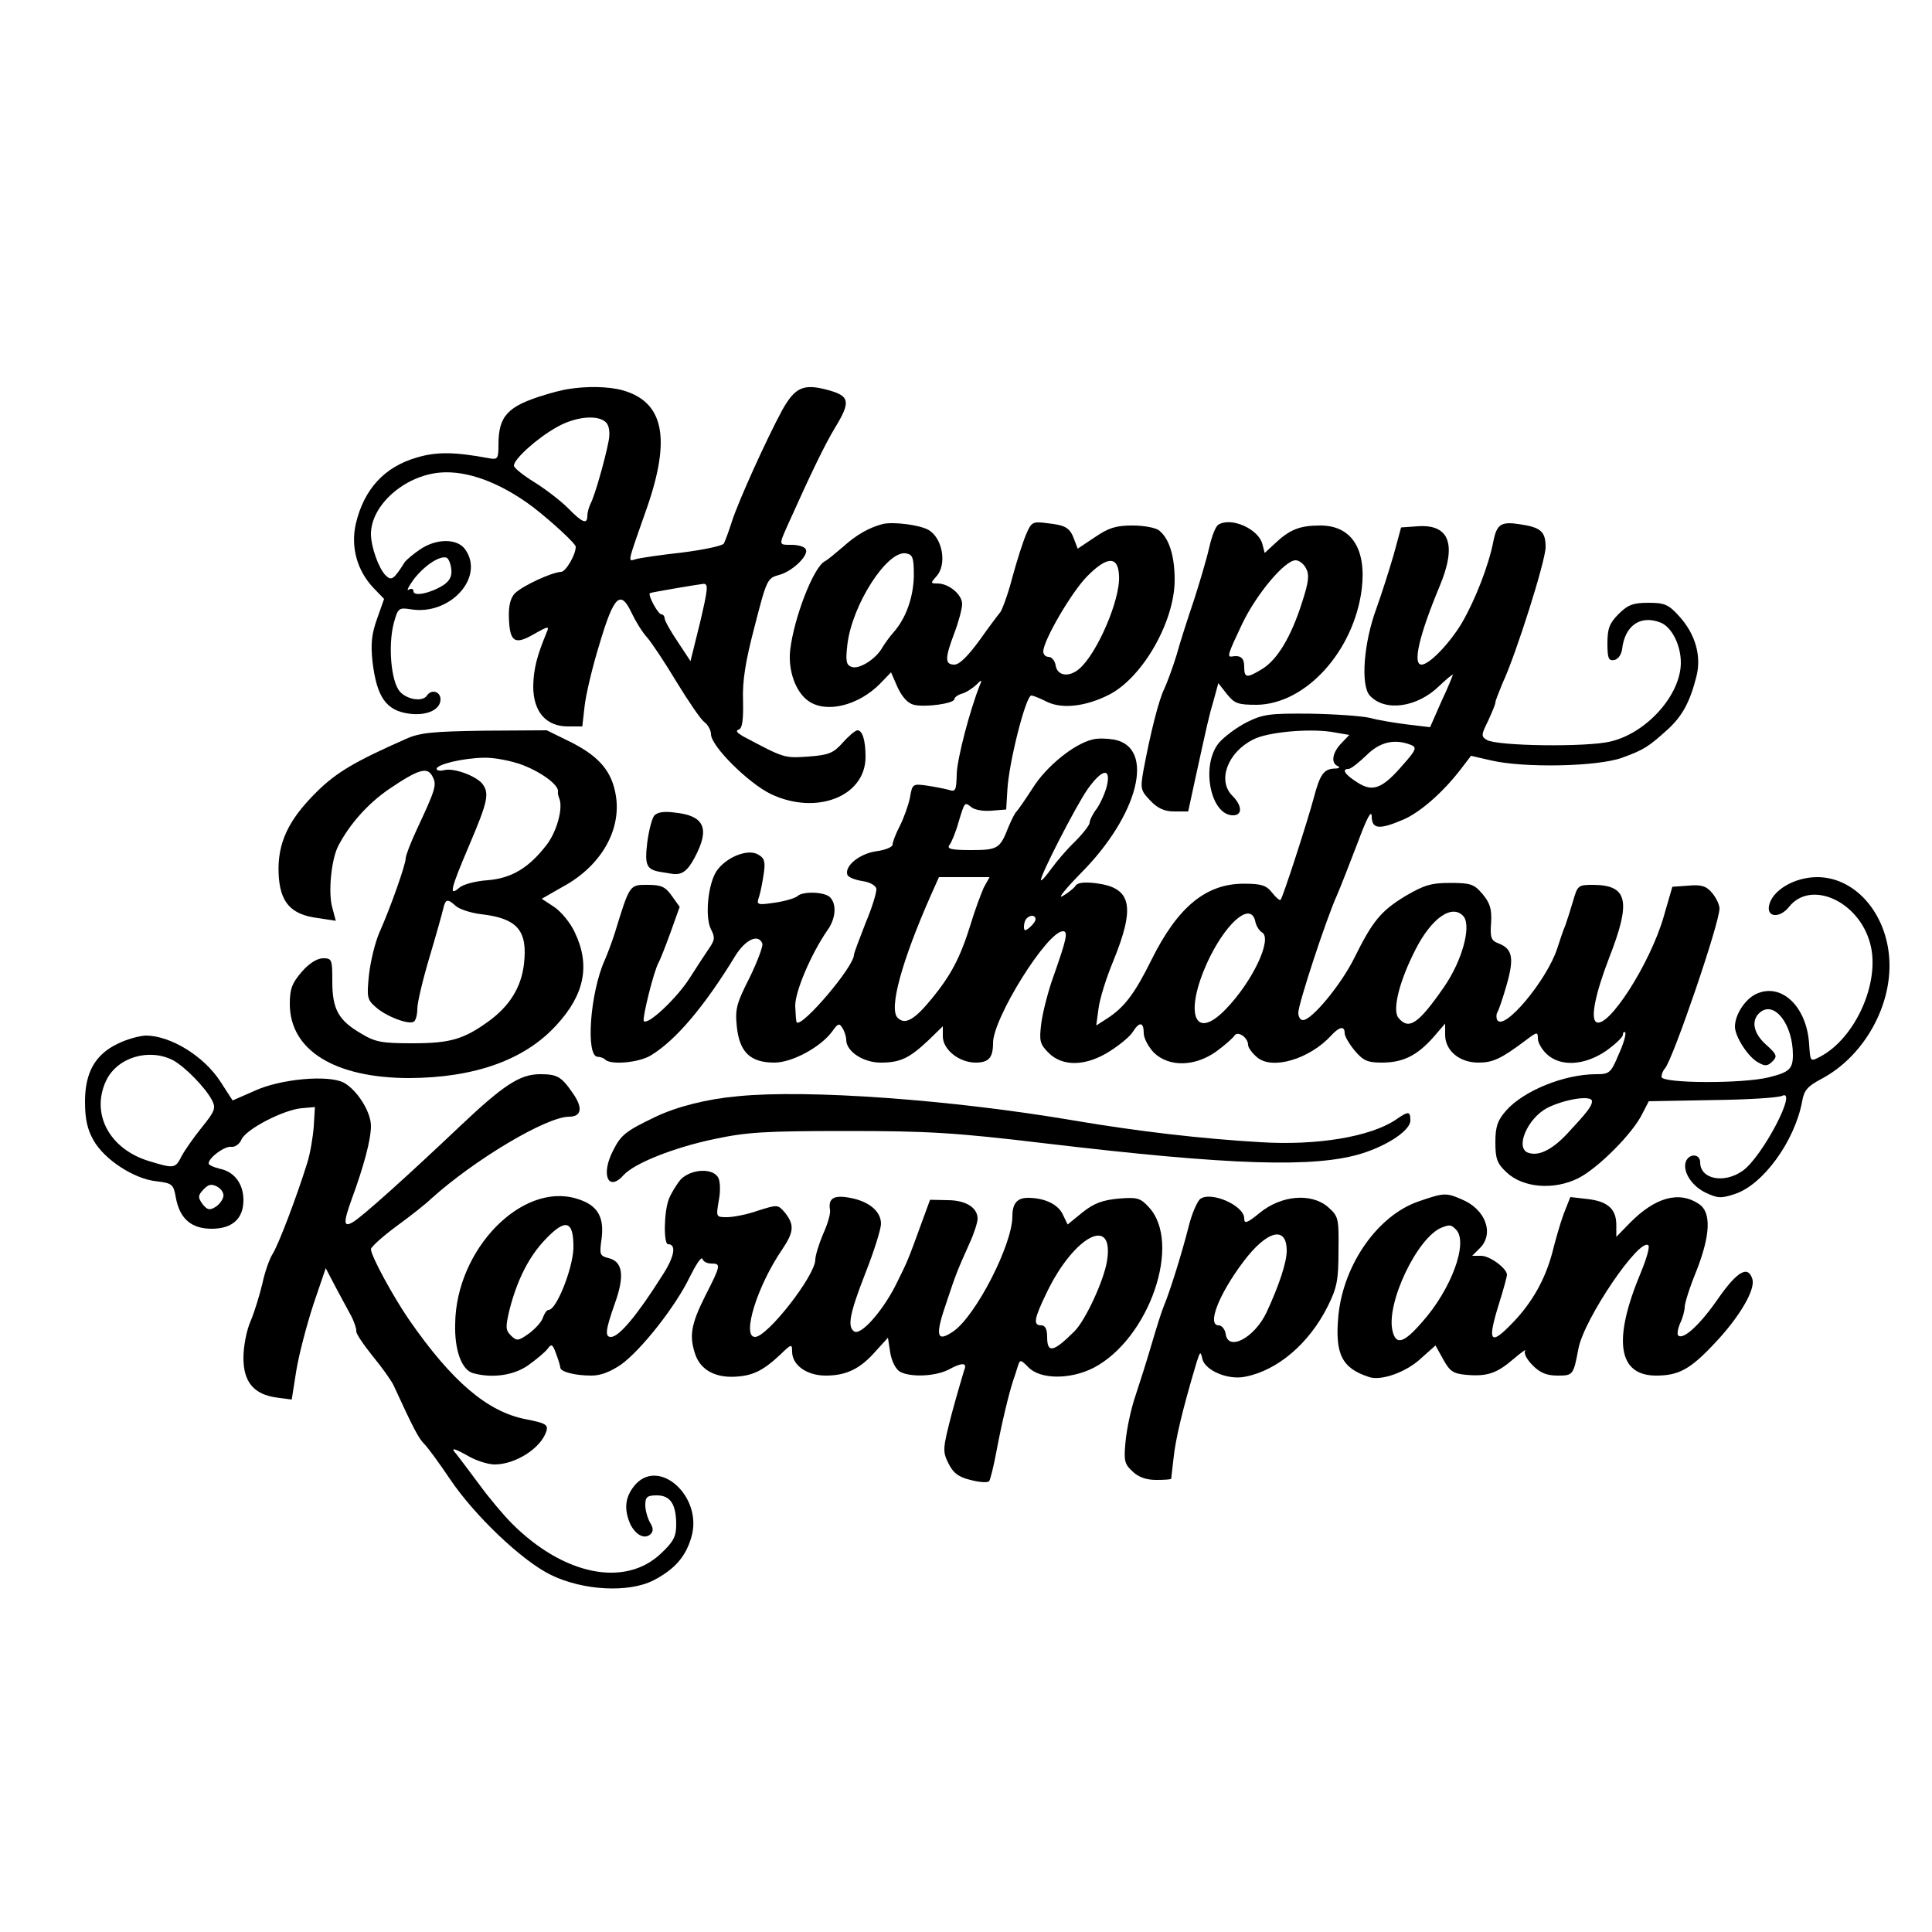 <?xml version="1.0" encoding="UTF-8" standalone="yes"?>
<svg version="1.0" xmlns="http://www.w3.org/2000/svg" width="500" height="500" viewBox="0 0 500 500" preserveAspectRatio="xMidYMid meet">
  <g transform="translate(0,500) scale(0.1,-0.1)" fill="#000000" stroke="none">
    <path d="M1470 3993 c-14 -2 -41 -9 -60 -15 -96 -29 -120 -54 -120 -129 0 -36
-2 -39 -24 -35 -91 17 -137 17 -187 2 -84 -24 -137 -82 -158 -171 -14 -60 3
-122 46 -167 l27 -28 -18 -51 c-14 -39 -17 -64 -12 -111 11 -92 35 -127 95
-135 45 -6 81 10 81 37 0 21 -24 27 -35 10 -11 -17 -51 -11 -70 10 -23 26 -31
119 -16 177 11 40 13 41 45 36 101 -16 191 83 140 155 -20 29 -75 29 -117 0
-18 -12 -35 -27 -39 -32 -29 -46 -35 -50 -50 -35 -18 18 -38 74 -38 107 0 74
86 151 179 159 70 6 156 -26 240 -89 48 -37 111 -95 111 -103 0 -21 -26 -65
-38 -65 -24 -1 -100 -36 -120 -56 -11 -12 -16 -32 -15 -62 2 -64 15 -72 65
-43 37 21 40 21 33 5 -26 -63 -34 -95 -35 -140 0 -66 33 -104 90 -104 l37 0 6
53 c3 28 20 101 39 162 37 124 54 140 83 78 10 -21 27 -49 40 -63 12 -14 46
-65 76 -115 30 -49 62 -96 71 -103 10 -7 18 -22 18 -32 0 -31 97 -127 155
-155 118 -56 245 -6 245 96 0 43 -8 69 -21 69 -5 0 -22 -14 -38 -32 -24 -27
-36 -32 -89 -36 -63 -4 -61 -5 -170 53 -15 9 -19 14 -10 17 9 3 12 24 11 74
-2 51 6 102 30 193 31 121 33 125 63 133 35 9 79 52 69 67 -3 6 -19 11 -36 11
-34 0 -34 -2 -10 52 61 136 96 208 122 251 41 67 38 82 -16 97 -65 18 -87 9
-121 -52 -41 -76 -113 -235 -130 -288 -8 -25 -17 -50 -21 -57 -5 -6 -53 -16
-108 -23 -55 -6 -109 -14 -119 -17 -22 -6 -24 -16 28 132 63 181 44 275 -63
305 -36 10 -93 11 -141 3z m100 -88 c7 -9 9 -27 5 -47 -10 -51 -36 -141 -46
-160 -5 -10 -9 -25 -9 -33 0 -23 -13 -18 -50 20 -19 19 -58 49 -87 67 -29 18
-53 37 -53 43 0 17 60 71 110 99 50 29 111 34 130 11z m-402 -378 c2 -18 -4
-30 -20 -41 -33 -21 -78 -31 -78 -16 0 6 -5 8 -12 4 -7 -5 -1 8 13 27 27 35
66 61 84 56 6 -2 11 -15 13 -30z m644 -137 l-25 -101 -33 50 c-19 28 -34 55
-34 61 0 5 -4 10 -8 10 -9 0 -36 50 -30 55 3 2 115 21 138 24 14 1 12 -13 -8
-99z"/>
    <path d="M2285 3644 c-35 -9 -69 -28 -103 -59 -19 -16 -40 -34 -48 -38 -29
-16 -79 -145 -89 -229 -6 -53 14 -109 47 -132 46 -33 130 -12 186 45 l28 29
17 -39 c12 -25 26 -41 42 -45 29 -7 105 3 105 15 0 4 9 11 20 14 11 3 27 14
37 23 12 13 15 13 10 2 -27 -67 -60 -194 -61 -233 -1 -43 -3 -47 -21 -41 -11
3 -37 8 -57 11 -36 5 -37 4 -43 -31 -4 -20 -16 -53 -26 -73 -11 -21 -19 -42
-19 -49 0 -6 -19 -14 -42 -17 -43 -6 -83 -38 -75 -61 2 -6 19 -13 38 -16 20
-3 35 -11 37 -20 1 -9 -11 -49 -28 -89 -16 -41 -30 -78 -30 -82 0 -31 -134
-188 -148 -175 -2 2 -3 21 -4 43 0 38 41 134 83 195 22 30 25 68 7 86 -14 14
-70 16 -84 3 -5 -5 -31 -13 -58 -17 -48 -7 -49 -6 -41 17 4 13 9 40 12 61 4
29 1 38 -16 47 -27 15 -83 -8 -107 -44 -22 -34 -30 -119 -14 -150 11 -21 10
-28 -6 -51 -10 -15 -32 -48 -49 -75 -32 -51 -110 -125 -119 -111 -4 8 27 133
39 152 3 5 17 40 30 76 l24 67 -20 28 c-17 24 -27 29 -63 29 -47 0 -46 2 -85
-125 -7 -22 -19 -54 -26 -70 -38 -84 -50 -250 -18 -250 6 0 15 -3 19 -7 14
-15 89 -8 119 11 64 39 138 126 219 259 26 41 59 56 69 30 2 -7 -13 -47 -33
-88 -34 -67 -38 -81 -33 -128 7 -65 35 -92 97 -92 47 0 121 41 150 81 14 20
18 22 26 9 5 -8 10 -22 10 -31 0 -30 44 -59 89 -59 51 0 74 11 124 58 l37 36
0 -26 c0 -34 42 -68 85 -68 34 0 45 13 45 51 0 64 140 289 181 289 14 0 9 -21
-24 -115 -14 -38 -28 -93 -32 -122 -6 -47 -4 -55 19 -78 36 -36 97 -35 159 5
25 16 52 38 59 50 17 27 28 25 28 -4 0 -13 12 -35 26 -50 39 -38 106 -37 162
3 22 16 43 35 47 41 8 13 35 -5 35 -24 0 -7 10 -21 23 -32 39 -34 136 -5 192
56 21 23 35 26 35 6 0 -8 12 -28 26 -45 22 -26 33 -31 70 -31 55 0 91 18 133
65 l31 36 0 -29 c0 -41 37 -72 86 -72 38 0 59 10 123 58 29 22 31 22 31 4 0
-10 10 -28 23 -40 35 -33 97 -30 153 8 24 17 44 36 44 42 0 6 3 9 6 6 3 -3 -4
-29 -17 -57 -20 -48 -24 -51 -58 -51 -83 0 -188 -43 -233 -94 -22 -25 -28 -41
-28 -82 0 -42 4 -55 29 -78 42 -40 122 -47 186 -15 51 26 142 117 166 168 l16
31 164 3 c90 1 171 6 181 11 42 20 -51 -158 -102 -194 -48 -34 -110 -22 -110
22 0 22 -28 24 -37 2 -9 -25 14 -63 52 -81 30 -14 39 -15 75 -3 73 24 155 137
174 240 5 29 14 39 52 59 102 55 174 175 174 292 0 126 -84 229 -187 229 -60
0 -118 -35 -125 -75 -5 -30 29 -31 52 -2 56 71 181 15 210 -95 27 -99 -38
-245 -130 -293 -25 -13 -25 -13 -28 33 -6 96 -70 158 -134 131 -30 -12 -58
-54 -58 -86 0 -26 35 -80 61 -93 17 -10 24 -9 36 3 13 13 12 18 -16 43 -34 30
-40 64 -16 84 37 31 85 -31 85 -110 0 -37 -10 -45 -62 -58 -67 -17 -278 -16
-278 1 0 7 4 17 9 22 21 25 141 375 141 414 0 10 -9 28 -19 40 -15 18 -28 22
-61 19 l-42 -3 -22 -76 c-35 -123 -145 -293 -175 -274 -15 9 -3 71 33 165 58
148 49 189 -40 190 -40 0 -41 -1 -53 -42 -7 -24 -16 -52 -20 -63 -5 -11 -14
-38 -21 -60 -27 -82 -137 -214 -155 -185 -3 5 -3 15 0 20 4 6 15 39 25 74 19
68 14 91 -23 105 -18 7 -21 15 -18 53 2 36 -3 51 -22 74 -22 26 -31 29 -84 29
-50 0 -68 -6 -116 -34 -64 -39 -85 -65 -133 -162 -34 -68 -109 -159 -132 -159
-7 0 -12 9 -12 19 0 23 73 245 100 304 10 23 34 85 54 137 23 62 35 85 36 68
0 -34 19 -36 82 -9 44 19 103 71 149 131 l26 34 52 -12 c86 -20 276 -16 339 7
58 21 69 29 120 75 36 34 55 68 72 134 14 54 -2 111 -45 158 -27 30 -38 34
-79 34 -39 0 -53 -5 -77 -29 -24 -24 -29 -38 -29 -76 0 -39 3 -46 18 -43 10 2
18 14 20 28 7 61 47 89 99 69 29 -11 53 -58 53 -104 0 -83 -88 -182 -182 -204
-61 -15 -293 -12 -320 4 -15 9 -15 13 3 49 10 22 19 43 19 48 0 4 9 27 19 51
35 75 111 316 111 351 0 40 -12 51 -65 59 -50 8 -61 1 -70 -43 -12 -63 -47
-152 -81 -211 -32 -54 -85 -109 -105 -109 -24 0 -6 76 46 201 46 109 27 163
-56 157 l-43 -3 -19 -70 c-11 -38 -31 -101 -45 -140 -33 -89 -41 -199 -17
-225 39 -43 123 -31 180 25 19 18 35 31 35 29 0 -2 -13 -34 -30 -70 l-29 -66
-58 7 c-32 4 -76 11 -97 17 -22 5 -91 10 -155 11 -103 1 -122 -1 -164 -22 -26
-13 -58 -37 -72 -53 -48 -57 -23 -188 36 -188 25 0 24 25 -2 51 -39 39 -12
112 54 145 35 19 141 29 202 20 l47 -8 -21 -22 c-24 -25 -27 -52 -8 -59 6 -3
2 -6 -9 -6 -28 -1 -38 -15 -54 -76 -16 -60 -80 -258 -86 -264 -2 -2 -12 6 -22
19 -15 19 -28 23 -73 23 -98 0 -171 -60 -239 -197 -43 -87 -70 -123 -115 -152
l-28 -18 6 44 c3 25 20 79 37 120 59 144 49 192 -42 204 -32 4 -50 2 -55 -7
-4 -6 -19 -18 -33 -26 -14 -8 7 18 46 58 151 151 195 327 87 347 -18 3 -43 4
-56 0 -47 -11 -119 -69 -154 -125 -20 -31 -39 -58 -42 -61 -4 -3 -13 -21 -21
-40 -22 -56 -27 -60 -97 -60 -51 0 -63 3 -56 13 5 6 16 32 23 57 17 56 16 55
34 41 8 -7 32 -11 52 -9 l38 3 3 50 c4 73 48 245 62 245 5 0 22 -7 40 -16 40
-20 103 -12 163 19 87 46 168 190 168 296 0 62 -14 107 -40 128 -8 7 -39 13
-69 13 -43 0 -62 -6 -97 -30 l-45 -30 -9 24 c-11 30 -22 37 -70 42 -37 5 -41
3 -54 -28 -8 -18 -24 -68 -36 -112 -11 -43 -26 -83 -31 -90 -5 -6 -30 -39 -54
-73 -30 -41 -52 -63 -65 -63 -25 0 -25 16 0 82 11 29 20 63 20 75 0 24 -34 53
-64 53 -18 0 -18 1 -3 18 29 31 16 101 -21 121 -24 13 -90 21 -117 15z m80
-134 c-1 -55 -20 -110 -53 -147 -9 -10 -22 -28 -28 -38 -17 -31 -61 -58 -80
-51 -14 5 -16 15 -11 58 12 102 102 243 151 236 18 -3 21 -10 21 -58z m531 0
c4 -61 -57 -202 -103 -241 -27 -23 -57 -18 -61 9 -2 12 -10 22 -18 22 -8 0
-14 6 -14 14 0 28 72 152 113 194 52 53 81 54 83 2z m756 -438 c15 -6 13 -13
-20 -50 -54 -63 -79 -73 -119 -47 -32 20 -42 35 -23 35 6 0 26 16 46 35 35 35
73 44 116 27z m-787 -104 c-4 -18 -16 -45 -26 -60 -11 -14 -19 -31 -19 -37 0
-6 -17 -28 -38 -49 -21 -20 -48 -52 -61 -70 -13 -18 -25 -32 -27 -30 -5 6 90
192 121 236 37 52 60 56 50 10z m-319 -265 c-7 -16 -23 -58 -34 -95 -27 -87
-51 -132 -101 -193 -45 -55 -69 -68 -88 -49 -23 23 10 145 86 317 l21 47 65 0
66 0 -15 -27z m703 -89 c2 -10 10 -23 17 -27 28 -16 -24 -127 -94 -199 -85
-88 -109 -3 -40 137 48 95 107 141 117 89z m539 14 c20 -26 -4 -114 -50 -181
-67 -97 -92 -114 -119 -81 -16 20 2 94 44 176 42 83 96 120 125 86z m-1108 -7
c0 -5 -7 -14 -15 -21 -12 -10 -15 -10 -15 2 0 8 3 18 7 21 9 10 23 9 23 -2z
m1440 -471 c0 -13 -13 -29 -65 -85 -40 -42 -74 -58 -101 -48 -33 13 -1 88 49
115 44 23 117 35 117 18z"/>
    <path d="M3153 3642 c-7 -4 -17 -30 -23 -57 -6 -27 -24 -88 -39 -135 -16 -47
-37 -112 -46 -145 -10 -33 -25 -73 -32 -88 -14 -28 -36 -115 -54 -212 -8 -46
-7 -51 18 -77 19 -20 36 -28 62 -28 l36 0 18 83 c32 146 35 161 48 205 l12 44
22 -28 c20 -25 29 -28 78 -28 126 2 250 138 271 298 13 105 -26 166 -107 166
-53 0 -79 -10 -118 -47 l-26 -24 -6 23 c-10 39 -81 71 -114 50z m227 -113 c9
-16 7 -35 -10 -87 -28 -89 -64 -149 -103 -173 -41 -25 -47 -24 -47 6 0 22 -9
30 -32 26 -13 -2 -10 7 27 85 37 77 110 164 138 164 9 0 21 -9 27 -21z"/>
    <path d="M1049 3087 c-129 -57 -179 -86 -230 -137 -73 -72 -101 -132 -98 -210
3 -75 31 -107 102 -116 l46 -7 -9 34 c-11 38 -3 123 15 159 30 58 78 111 132
148 77 52 99 58 112 33 12 -22 9 -32 -40 -137 -16 -34 -29 -68 -29 -75 0 -16
-39 -127 -68 -192 -11 -25 -23 -74 -27 -109 -6 -58 -5 -65 17 -84 26 -24 86
-47 99 -38 5 3 9 18 9 33 0 16 14 75 31 132 17 57 33 114 36 127 6 26 11 27
33 7 9 -8 39 -18 66 -21 93 -11 120 -42 110 -129 -7 -60 -37 -108 -90 -147
-66 -48 -101 -58 -199 -58 -78 0 -96 3 -132 25 -59 34 -75 63 -75 135 0 57 -1
60 -24 60 -15 0 -36 -13 -55 -35 -25 -29 -31 -44 -31 -83 0 -120 116 -192 310
-192 169 1 298 47 380 137 73 79 88 155 48 239 -11 25 -36 55 -54 67 l-32 21
56 32 c97 53 150 145 136 234 -10 63 -42 101 -114 138 l-65 32 -161 -1 c-135
-2 -168 -5 -205 -22z m304 -67 c49 -19 94 -52 91 -69 -1 -3 1 -12 4 -19 9 -25
-7 -84 -33 -118 -46 -60 -91 -87 -153 -92 -31 -2 -65 -11 -74 -20 -27 -23 -22
-3 27 112 48 113 52 133 33 158 -18 21 -74 41 -98 35 -11 -3 -20 -1 -20 3 0
12 68 28 122 29 26 1 72 -8 101 -19z"/>
    <path d="M1693 2889 c-6 -8 -14 -39 -18 -70 -7 -59 -2 -70 37 -76 10 -2 21 -3
25 -4 27 -5 42 6 61 42 40 75 25 108 -51 116 -29 4 -46 1 -54 -8z"/>
    <path d="M305 2299 c-59 -28 -85 -75 -85 -150 0 -45 6 -72 22 -100 28 -50 105
-100 162 -106 42 -5 45 -8 51 -42 10 -55 40 -81 93 -81 53 0 82 26 82 74 0 42
-23 73 -60 81 -17 4 -30 10 -30 14 0 15 42 46 59 43 9 -1 21 7 26 19 12 27
109 77 156 81 l34 3 -3 -50 c-2 -27 -9 -70 -17 -95 -28 -90 -75 -213 -90 -236
-8 -13 -20 -47 -26 -76 -7 -29 -20 -72 -30 -96 -11 -24 -19 -67 -19 -96 0 -63
27 -95 87 -103 l38 -5 12 76 c7 42 27 118 44 170 l32 94 24 -46 c13 -25 32
-59 41 -76 9 -17 15 -36 14 -41 -1 -6 18 -34 42 -64 24 -29 48 -63 54 -75 52
-113 65 -138 80 -153 10 -10 39 -50 66 -90 63 -94 186 -212 262 -249 82 -40
200 -47 265 -14 54 28 83 60 98 111 32 106 -86 211 -148 133 -24 -30 -26 -61
-10 -98 14 -29 38 -41 53 -26 7 7 7 16 -2 30 -6 11 -12 31 -12 45 0 21 5 25
30 25 35 0 50 -23 50 -76 0 -30 -7 -44 -39 -74 -93 -89 -252 -57 -386 77 -21
21 -60 67 -86 103 -27 36 -53 71 -59 78 -15 17 -6 15 35 -8 20 -11 49 -20 65
-20 54 0 120 42 134 86 5 17 -2 21 -53 31 -99 19 -191 97 -302 257 -42 61 -99
166 -99 183 0 6 30 33 68 61 37 27 76 58 87 69 113 102 299 213 358 213 32 0
36 23 10 60 -30 44 -41 50 -85 50 -52 0 -94 -27 -208 -135 -135 -128 -255
-236 -277 -248 -24 -14 -25 -2 -3 59 32 87 50 155 50 190 0 37 -36 93 -70 112
-40 21 -164 10 -231 -21 l-57 -25 -31 48 c-43 67 -130 120 -194 120 -18 -1
-50 -10 -72 -21z m143 -43 c31 -17 84 -71 101 -104 10 -20 7 -28 -27 -70 -21
-26 -44 -59 -52 -74 -16 -32 -19 -33 -84 -13 -103 31 -152 123 -111 209 29 60
111 84 173 52z m130 -353 c-2 -9 -11 -21 -21 -27 -15 -9 -21 -7 -33 8 -12 17
-12 22 2 37 13 14 21 16 36 8 11 -6 18 -17 16 -26z"/>
    <path d="M1910 2163 c-80 -7 -159 -27 -215 -54 -75 -36 -88 -46 -108 -86 -33
-63 -13 -109 27 -64 27 30 129 71 234 93 84 18 131 21 342 21 212 0 281 -4
515 -32 480 -57 699 -64 820 -26 67 21 125 60 125 85 0 25 -5 25 -38 2 -66
-44 -203 -67 -349 -58 -155 9 -317 28 -483 56 -316 54 -690 81 -870 63z"/>
    <path d="M1762 1948 c-11 -13 -25 -36 -31 -51 -13 -34 -14 -117 -2 -117 22 0
17 -32 -15 -81 -65 -103 -112 -159 -133 -159 -16 0 -14 18 10 86 26 72 21 109
-16 118 -23 6 -24 9 -18 51 7 57 -11 87 -65 103 -142 43 -312 -132 -314 -324
-2 -69 17 -120 47 -128 49 -13 103 -6 141 20 21 15 44 34 51 43 10 14 13 13
22 -12 6 -16 11 -32 11 -36 0 -11 37 -21 81 -21 24 0 49 10 77 29 53 39 141
151 177 226 16 32 30 54 33 47 2 -7 12 -12 23 -12 25 0 25 -4 -16 -84 -37 -74
-42 -104 -25 -153 14 -38 50 -58 100 -56 47 2 74 15 118 56 30 29 32 30 32 9
0 -35 38 -62 87 -62 54 0 90 18 130 64 l31 34 6 -39 c4 -23 14 -42 25 -49 28
-15 91 -12 125 5 37 20 50 19 41 -2 -3 -10 -18 -60 -32 -112 -23 -89 -24 -97
-9 -127 12 -25 25 -36 57 -44 23 -6 45 -8 49 -3 3 4 12 40 19 78 12 65 32 150
44 185 3 8 8 24 11 34 6 18 7 18 27 -2 30 -32 108 -33 169 -2 144 75 230 323
143 416 -22 24 -30 26 -79 22 -41 -4 -63 -12 -93 -36 l-38 -31 -12 25 c-12 27
-47 44 -91 44 -28 0 -40 -15 -40 -48 0 -73 -94 -256 -152 -297 -45 -31 -49
-13 -17 79 22 66 26 77 58 148 12 26 21 55 21 64 0 29 -31 48 -78 48 l-45 1
-22 -60 c-35 -96 -35 -97 -68 -163 -35 -68 -89 -128 -106 -118 -19 12 -12 47
29 152 22 56 40 113 40 127 0 32 -31 58 -80 67 -42 8 -57 -1 -52 -31 2 -9 -6
-37 -18 -63 -11 -26 -20 -56 -20 -66 0 -41 -124 -200 -156 -200 -35 0 5 131
70 226 31 46 32 64 8 95 -19 22 -19 22 -70 6 -28 -10 -64 -17 -80 -17 -29 0
-29 0 -22 42 5 24 4 50 -1 60 -14 26 -70 23 -97 -4z m-278 -179 c-2 -53 -44
-159 -64 -159 -5 0 -11 -9 -15 -20 -3 -11 -20 -29 -36 -41 -28 -20 -32 -20
-47 -5 -14 14 -14 22 -3 68 20 77 50 136 92 180 53 56 74 50 73 -23z m1381
-32 c-8 -51 -56 -154 -84 -182 -55 -55 -71 -58 -71 -15 0 20 -5 30 -15 30 -22
0 -19 17 14 85 70 146 175 202 156 82z"/>
    <path d="M3106 1897 c-8 -7 -22 -39 -30 -72 -17 -67 -48 -167 -64 -205 -6 -14
-20 -59 -32 -100 -12 -41 -31 -101 -42 -134 -11 -32 -22 -84 -25 -116 -5 -50
-3 -59 18 -78 15 -15 36 -22 61 -22 21 0 38 1 39 3 0 1 3 25 6 52 5 50 23 126
60 250 9 28 10 29 15 7 8 -29 66 -54 110 -45 84 16 166 86 214 182 24 48 28
68 28 144 1 86 0 89 -28 114 -43 36 -120 30 -176 -16 -33 -27 -40 -29 -40 -14
0 33 -86 71 -114 50z m224 -134 c0 -30 -20 -90 -52 -159 -31 -66 -100 -103
-106 -56 -2 12 -10 22 -18 22 -31 0 0 80 64 165 61 81 112 94 112 28z"/>
    <path d="M3672 1891 c-106 -36 -194 -162 -208 -293 -10 -102 8 -139 80 -162
31 -10 96 13 134 49 l37 33 20 -36 c17 -31 26 -37 59 -40 55 -5 80 4 123 41
20 17 34 27 30 21 -4 -7 5 -23 20 -38 19 -19 36 -26 64 -26 40 0 41 1 54 70
15 78 159 289 181 267 4 -4 -5 -35 -19 -69 -74 -176 -60 -268 39 -268 58 0 88
16 150 82 65 68 108 141 99 168 -11 36 -39 20 -88 -50 -46 -67 -91 -109 -104
-96 -3 3 -1 17 5 31 7 14 12 34 12 43 0 9 13 51 30 92 37 94 39 153 7 174 -52
35 -114 17 -179 -49 l-35 -36 0 31 c0 41 -22 61 -75 67 l-44 5 -17 -43 c-9
-24 -22 -70 -30 -102 -18 -67 -51 -127 -101 -179 -60 -63 -68 -52 -36 50 11
35 20 68 20 73 0 16 -44 49 -67 49 l-23 0 20 20 c38 38 14 101 -47 126 -41 18
-47 17 -111 -5z m96 -73 c33 -33 -12 -155 -88 -240 -47 -54 -67 -60 -76 -23
-18 71 64 243 127 268 21 8 24 8 37 -5z"/>
  </g>
</svg>
